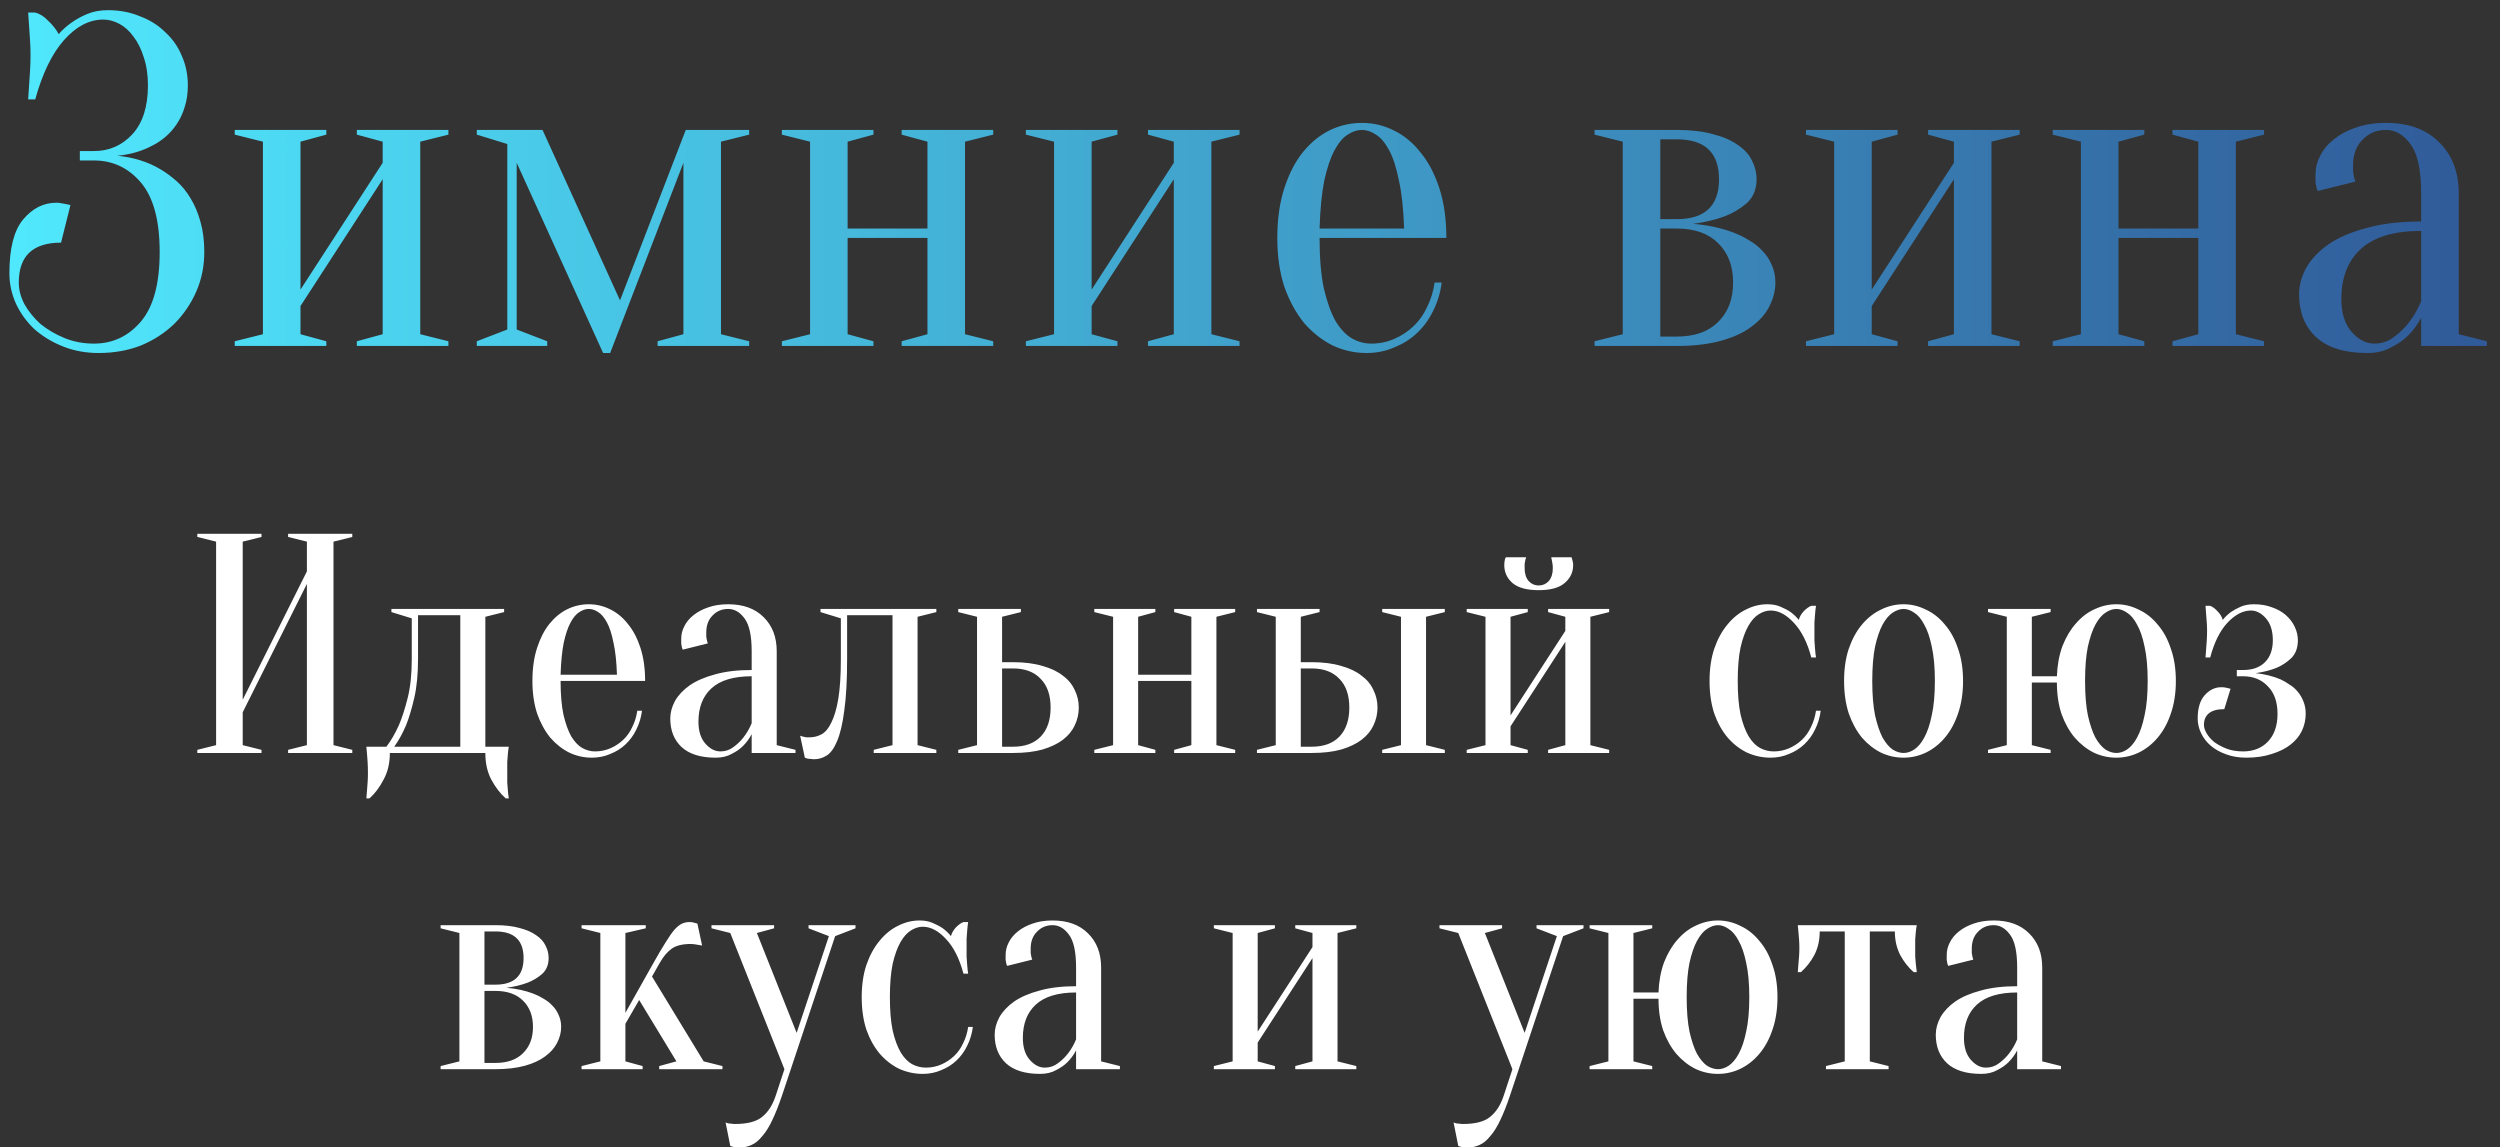 <?xml version="1.0" encoding="UTF-8"?> <svg xmlns="http://www.w3.org/2000/svg" width="1597" height="733" viewBox="0 0 1597 733" fill="none"><rect x="0" y="0" width="1597" height="733" fill="#333333" stroke="none"/><path d="M69 6.5C76.4 6.5 83.2 7.8 89.4 10.4C95.8 12.8 101.2 16.2 105.6 20.6C110.2 24.8 113.7 29.8 116.1 35.6C118.7 41.4 120 47.7 120 54.5C120 59.7 119.3 64.4 117.9 68.6C116.7 72.6 115 76.2 112.8 79.4C110.8 82.4 108.4 85.1 105.6 87.5C103 89.7 100.3 91.5 97.5 92.9C90.9 96.5 83.4 98.7 75 99.5C85.4 100.5 94.6 103.4 102.6 108.2C106 110.2 109.4 112.7 112.8 115.7C116.2 118.7 119.2 122.4 121.8 126.8C124.4 131 126.5 136 128.1 141.8C129.7 147.4 130.5 153.8 130.5 161C130.5 170 128.8 178.4 125.4 186.2C122 194 117.3 200.9 111.3 206.9C105.3 212.7 98.2 217.3 90 220.7C81.8 223.9 72.8 225.5 63 225.5C54.8 225.5 47.2 224.1 40.2 221.3C33.2 218.5 27.1 214.8 21.9 210.2C16.9 205.4 13 200 10.2 194C7.4 187.8 6 181.3 6 174.5C6 158.7 8.9 147.3 14.7 140.3C20.7 133.1 27.8 129.5 36 129.5C37 129.5 38 129.6 39 129.8C40.2 130 41.3 130.2 42.3 130.4C43.3 130.6 44.2 130.8 45 131L39 155C21 155 12 163.5 12 180.5C12 185.1 13.2 189.7 15.6 194.3C18.2 198.9 21.6 203.1 25.8 206.9C30.2 210.5 35.3 213.5 41.1 215.9C46.9 218.3 53.2 219.5 60 219.5C72 219.5 82 214.8 90 205.4C98 196 102 181.2 102 161C102 140.8 98 126 90 116.6C82 107.2 72 102.5 60 102.5H51V96.5H60C69.8 96.5 78 92.9 84.6 85.7C91.2 78.5 94.5 68.1 94.5 54.5C94.5 47.7 93.6 41.7 91.8 36.5C90.2 31.3 88 26.9 85.2 23.3C82.6 19.7 79.6 17 76.2 15.2C72.8 13.4 69.4 12.5 66 12.5C57 12.5 48.6 16.9 40.8 25.7C33.2 34.3 27.1 46.9 22.5 63.5H18C18.2 60.5 18.4 57.4 18.6 54.2C18.8 51.4 19 48.4 19.2 45.2C19.4 41.8 19.5 38.4 19.5 35C19.5 32 19.4 29 19.2 26C19 22.8 18.8 19.8 18.6 17C18.4 14 18.2 11 18 8H22.5C25.5 8.8 28.3 10.6 30.9 13.4C33.7 16 35.9 18.8 37.5 21.8C39.9 19 42.7 16.5 45.9 14.3C48.7 12.3 52 10.5 55.8 8.9C59.6 7.3 64 6.5 69 6.5ZM227.953 86V83H286.453V86L268.453 90.5V213.5L286.453 218V221H227.953V218L244.453 213.5V114.5L191.953 195.5V213.5L208.453 218V221H149.953V218L167.953 213.5V90.5L149.953 86V83H208.453V86L191.953 90.5V185L244.453 104V90.5L227.953 86ZM304.57 83H346.57L396.07 191.9L438.07 83H478.57V86L460.57 90.5V213.5L478.57 218V221H420.07V218L436.57 213.5V104L389.77 225.5H385.27L330.07 104V210.5L349.57 218V221H304.57V218L324.07 210.5V92L304.57 86V83ZM575.965 86V83H634.465V86L616.465 90.5V213.5L634.465 218V221H575.965V218L592.465 213.5V152H541.465V213.5L557.965 218V221H499.465V218L517.465 213.5V90.5L499.465 86V83H557.965V86L541.465 90.5V146H592.465V90.5L575.965 86ZM733.324 86V83H791.824V86L773.824 90.5V213.5L791.824 218V221H733.324V218L749.824 213.5V114.5L697.324 195.5V213.5L713.824 218V221H655.324V218L673.324 213.5V90.5L655.324 86V83H713.824V86L697.324 90.5V185L749.824 104V90.5L733.324 86ZM842.941 152C842.941 164.8 843.841 175.5 845.641 184.1C847.641 192.7 850.141 199.7 853.141 205.1C856.341 210.3 859.841 214 863.641 216.2C867.641 218.4 871.741 219.5 875.941 219.5C881.141 219.5 886.041 218.5 890.641 216.5C895.241 214.5 899.341 211.8 902.941 208.4C906.541 205 909.441 200.9 911.641 196.1C914.041 191.3 915.641 186.1 916.441 180.5H920.941C920.141 186.9 918.341 192.9 915.541 198.5C912.941 203.9 909.541 208.6 905.341 212.6C901.141 216.6 896.241 219.7 890.641 221.9C885.241 224.3 879.341 225.5 872.941 225.5C865.341 225.5 858.141 223.9 851.341 220.7C844.541 217.3 838.441 212.5 833.041 206.3C827.841 199.9 823.641 192.2 820.441 183.2C817.441 174 815.941 163.6 815.941 152C815.941 140 817.441 129.4 820.441 120.2C823.441 111 827.341 103.4 832.141 97.4C837.141 91.2 842.841 86.5 849.241 83.3C855.841 80.1 862.741 78.5 869.941 78.5C877.141 78.5 883.941 80.1 890.341 83.3C896.941 86.5 902.641 91.2 907.441 97.4C912.441 103.4 916.441 111 919.441 120.2C922.441 129.4 923.941 140 923.941 152H842.941ZM869.941 83C866.941 83 863.941 84 860.941 86C857.941 87.8 855.141 91.1 852.541 95.9C849.941 100.7 847.741 107.2 845.941 115.4C844.341 123.4 843.341 133.6 842.941 146H896.941C896.541 133.6 895.441 123.4 893.641 115.4C892.041 107.2 889.941 100.7 887.341 95.9C884.741 91.1 881.941 87.8 878.941 86C875.941 84 872.941 83 869.941 83ZM1018.61 218L1036.61 213.5V90.5L1018.61 86V83H1071.11C1080.11 83 1087.81 83.9 1094.21 85.7C1100.61 87.3 1105.91 89.6 1110.11 92.6C1114.31 95.4 1117.31 98.7 1119.11 102.5C1121.11 106.3 1122.11 110.3 1122.11 114.5C1122.11 120.9 1120.01 126 1115.81 129.8C1111.61 133.4 1106.91 136.2 1101.71 138.2C1095.71 140.4 1089.01 142 1081.61 143C1091.21 143.8 1099.91 145.7 1107.71 148.7C1110.91 149.9 1114.11 151.5 1117.31 153.5C1120.51 155.3 1123.31 157.5 1125.71 160.1C1128.31 162.7 1130.31 165.7 1131.71 169.1C1133.31 172.5 1134.11 176.3 1134.11 180.5C1134.11 185.7 1132.81 190.8 1130.21 195.8C1127.81 200.6 1124.01 204.9 1118.81 208.7C1113.81 212.5 1107.31 215.5 1099.31 217.7C1091.31 219.9 1081.91 221 1071.11 221H1018.61V218ZM1060.61 89V140H1071.11C1089.11 140 1098.11 131.5 1098.11 114.5C1098.11 97.5 1089.11 89 1071.11 89H1060.61ZM1060.61 215H1071.11C1082.51 215 1091.31 211.9 1097.51 205.7C1103.91 199.5 1107.11 191.1 1107.11 180.5C1107.11 169.9 1103.91 161.5 1097.51 155.3C1091.31 149.1 1082.51 146 1071.11 146H1060.61V215ZM1231.66 86V83H1290.16V86L1272.16 90.5V213.5L1290.16 218V221H1231.66V218L1248.16 213.5V114.5L1195.66 195.5V213.5L1212.16 218V221H1153.66V218L1171.66 213.5V90.5L1153.66 86V83H1212.16V86L1195.66 90.5V185L1248.16 104V90.5L1231.66 86ZM1387.78 86V83H1446.28V86L1428.28 90.5V213.5L1446.28 218V221H1387.78V218L1404.28 213.5V152H1353.28V213.5L1369.78 218V221H1311.28V218L1329.28 213.5V90.5L1311.28 86V83H1369.78V86L1353.28 90.5V146H1404.28V90.5L1387.78 86ZM1546.64 147.5C1529.24 147.5 1516.34 151.4 1507.94 159.2C1499.74 166.8 1495.64 177.4 1495.64 191C1495.64 200 1497.84 207 1502.24 212C1506.64 217 1511.44 219.5 1516.64 219.5C1521.44 219.5 1525.64 218.1 1529.24 215.3C1533.04 212.5 1536.24 209.4 1538.84 206C1541.84 202.2 1544.44 197.7 1546.64 192.5V147.5ZM1524.14 83C1518.14 83 1513.14 85.1 1509.14 89.3C1505.14 93.3 1503.14 98.7 1503.14 105.5C1503.14 107.1 1503.14 108.5 1503.14 109.7C1503.34 110.9 1503.54 112 1503.74 113C1503.94 114 1504.24 115 1504.64 116L1480.64 122C1480.24 121.4 1479.94 120.6 1479.74 119.6C1479.54 118.6 1479.34 117.5 1479.14 116.3C1479.14 115.1 1479.14 113.5 1479.14 111.5C1479.14 107.3 1480.14 103.3 1482.14 99.5C1484.14 95.5 1487.04 92 1490.84 89C1494.84 85.8 1499.54 83.3 1504.94 81.5C1510.54 79.5 1516.94 78.5 1524.14 78.5C1538.54 78.5 1549.84 82.6 1558.04 90.8C1566.44 99 1570.64 109.9 1570.64 123.5V213.5L1588.64 218V221H1546.64V203C1544.44 207.2 1541.64 211 1538.24 214.4C1535.44 217.2 1531.84 219.7 1527.44 221.9C1523.24 224.3 1518.14 225.5 1512.14 225.5C1497.74 225.5 1486.84 222.1 1479.44 215.3C1472.24 208.5 1468.64 199.4 1468.64 188C1468.64 182.4 1470.14 176.8 1473.14 171.2C1476.34 165.6 1481.04 160.6 1487.24 156.2C1493.64 151.8 1501.74 148.3 1511.54 145.7C1521.34 142.9 1533.04 141.5 1546.64 141.5V123.5C1546.64 108.5 1544.34 98 1539.74 92C1535.34 86 1530.14 83 1524.14 83Z" fill="url(#paint0_linear_3646_5)"></path><path d="M155.043 455V476L167.043 479V481H126.043V479L138.043 476V346L126.043 343V341H167.043V343L155.043 346V447L196.043 365V346L184.043 343V341H225.043V343L213.043 346V476L225.043 479V481H184.043V479L196.043 476V373L155.043 455ZM246.835 477C249.768 473.133 252.435 468.533 254.835 463.2C256.835 458.533 258.702 452.733 260.435 445.8C262.168 438.867 263.035 430.6 263.035 421V395L250.035 391V389H322.035V391L310.035 394V477H325.035C324.768 478.333 324.568 479.8 324.435 481.4C324.302 482.867 324.168 484.667 324.035 486.8C324.035 488.933 324.035 491.333 324.035 494C324.035 496 324.035 497.933 324.035 499.8C324.168 501.8 324.302 503.533 324.435 505C324.568 506.733 324.768 508.4 325.035 510H323.035C319.568 506.933 316.502 502.933 313.835 498C311.302 493.2 310.035 487.533 310.035 481H249.035C249.035 487.533 247.702 493.2 245.035 498C242.502 502.933 239.502 506.933 236.035 510H234.035C234.168 508.4 234.302 506.733 234.435 505C234.568 503.533 234.702 501.8 234.835 499.8C234.968 497.933 235.035 496 235.035 494C235.035 491.333 234.968 488.933 234.835 486.8C234.702 484.667 234.568 482.867 234.435 481.4C234.302 479.8 234.168 478.333 234.035 477H246.835ZM294.035 477V393H267.035V421C267.035 430.6 266.235 438.867 264.635 445.8C263.035 452.733 261.302 458.533 259.435 463.2C257.168 468.533 254.635 473.133 251.835 477H294.035ZM358.105 435C358.105 443.533 358.705 450.667 359.905 456.4C361.239 462.133 362.905 466.8 364.905 470.4C367.039 473.867 369.372 476.333 371.905 477.8C374.572 479.267 377.305 480 380.105 480C383.572 480 386.839 479.333 389.905 478C392.972 476.667 395.705 474.867 398.105 472.6C400.505 470.333 402.439 467.6 403.905 464.4C405.505 461.2 406.572 457.733 407.105 454H410.105C409.572 458.267 408.372 462.267 406.505 466C404.772 469.6 402.505 472.733 399.705 475.4C396.905 478.067 393.639 480.133 389.905 481.6C386.305 483.2 382.372 484 378.105 484C373.039 484 368.239 482.933 363.705 480.8C359.172 478.533 355.105 475.333 351.505 471.2C348.039 466.933 345.239 461.8 343.105 455.8C341.105 449.667 340.105 442.733 340.105 435C340.105 427 341.105 419.933 343.105 413.8C345.105 407.667 347.705 402.6 350.905 398.6C354.239 394.467 358.039 391.333 362.305 389.2C366.705 387.067 371.305 386 376.105 386C380.905 386 385.439 387.067 389.705 389.2C394.105 391.333 397.905 394.467 401.105 398.6C404.439 402.6 407.105 407.667 409.105 413.8C411.105 419.933 412.105 427 412.105 435H358.105ZM376.105 389C374.105 389 372.105 389.667 370.105 391C368.105 392.2 366.239 394.4 364.505 397.6C362.772 400.8 361.305 405.133 360.105 410.6C359.039 415.933 358.372 422.733 358.105 431H394.105C393.839 422.733 393.105 415.933 391.905 410.6C390.839 405.133 389.439 400.8 387.705 397.6C385.972 394.4 384.105 392.2 382.105 391C380.105 389.667 378.105 389 376.105 389ZM480.168 432C468.568 432 459.968 434.6 454.368 439.8C448.901 444.867 446.168 451.933 446.168 461C446.168 467 447.635 471.667 450.568 475C453.501 478.333 456.701 480 460.168 480C463.368 480 466.168 479.067 468.568 477.2C471.101 475.333 473.235 473.267 474.968 471C476.968 468.467 478.701 465.467 480.168 462V432ZM465.168 389C461.168 389 457.835 390.4 455.168 393.2C452.501 395.867 451.168 399.467 451.168 404C451.168 405.067 451.168 406 451.168 406.8C451.301 407.6 451.435 408.333 451.568 409C451.701 409.667 451.901 410.333 452.168 411L436.168 415C435.901 414.6 435.701 414.067 435.568 413.4C435.435 412.733 435.301 412 435.168 411.2C435.168 410.4 435.168 409.333 435.168 408C435.168 405.2 435.835 402.533 437.168 400C438.501 397.333 440.435 395 442.968 393C445.635 390.867 448.768 389.2 452.368 388C456.101 386.667 460.368 386 465.168 386C474.768 386 482.301 388.733 487.768 394.2C493.368 399.667 496.168 406.933 496.168 416V476L508.168 479V481H480.168V469C478.701 471.8 476.835 474.333 474.568 476.6C472.701 478.467 470.301 480.133 467.368 481.6C464.568 483.2 461.168 484 457.168 484C447.568 484 440.301 481.733 435.368 477.2C430.568 472.667 428.168 466.6 428.168 459C428.168 455.267 429.168 451.533 431.168 447.8C433.301 444.067 436.435 440.733 440.568 437.8C444.835 434.867 450.235 432.533 456.768 430.8C463.301 428.933 471.101 428 480.168 428V416C480.168 406 478.635 399 475.568 395C472.635 391 469.168 389 465.168 389ZM524.137 389H598.137V391L586.137 394V476L598.137 479V481H558.137V479L570.137 476V393H541.137V421C541.137 434.467 540.537 445.4 539.337 453.8C538.27 462.2 536.737 468.733 534.737 473.4C532.87 477.933 530.67 481 528.137 482.6C525.603 484.2 522.937 485 520.137 485C519.337 485 518.603 484.933 517.937 484.8C517.27 484.8 516.603 484.733 515.937 484.6C515.27 484.467 514.67 484.267 514.137 484L511.137 470C511.803 470.267 512.47 470.467 513.137 470.6C513.803 470.733 514.47 470.867 515.137 471C515.803 471 516.47 471 517.137 471C519.937 471 522.537 470.333 524.937 469C527.337 467.667 529.403 465.133 531.137 461.4C533.003 457.667 534.47 452.6 535.537 446.2C536.603 439.667 537.137 431.267 537.137 421V395L524.137 391V389ZM647.129 423C654.329 423 660.596 423.8 665.929 425.4C671.262 426.867 675.596 428.933 678.929 431.6C682.396 434.133 684.929 437.2 686.529 440.8C688.262 444.267 689.129 448 689.129 452C689.129 456 688.262 459.8 686.529 463.4C684.929 466.867 682.396 469.933 678.929 472.6C675.596 475.133 671.262 477.2 665.929 478.8C660.596 480.267 654.329 481 647.129 481H612.129V479L624.129 476V394L612.129 391V389H652.129V391L640.129 394V423H647.129ZM640.129 427V477H647.129C654.729 477 660.596 474.867 664.729 470.6C668.996 466.2 671.129 460 671.129 452C671.129 444 668.996 437.867 664.729 433.6C660.596 429.2 654.729 427 647.129 427H640.129ZM750.043 391V389H789.043V391L777.043 394V476L789.043 479V481H750.043V479L761.043 476V435H727.043V476L738.043 479V481H699.043V479L711.043 476V394L699.043 391V389H738.043V391L727.043 394V431H761.043V394L750.043 391ZM837.949 423C845.149 423 851.416 423.8 856.749 425.4C862.083 426.867 866.416 428.933 869.749 431.6C873.216 434.133 875.749 437.2 877.349 440.8C879.083 444.267 879.949 448 879.949 452C879.949 456 879.083 459.8 877.349 463.4C875.749 466.867 873.216 469.933 869.749 472.6C866.416 475.133 862.083 477.2 856.749 478.8C851.416 480.267 845.149 481 837.949 481H802.949V479L814.949 476V394L802.949 391V389H842.949V391L830.949 394V423H837.949ZM830.949 427V477H837.949C845.549 477 851.416 474.867 855.549 470.6C859.816 466.2 861.949 460 861.949 452C861.949 444 859.816 437.867 855.549 433.6C851.416 429.2 845.549 427 837.949 427H830.949ZM910.949 476L922.949 479V481H882.949V479L894.949 476V394L882.949 391V389H922.949V391L910.949 394V476ZM982.934 374C985.467 374 987.6 373.067 989.334 371.2C991.067 369.2 991.934 366.467 991.934 363C991.934 361.933 991.867 361 991.734 360.2C991.6 359.4 991.467 358.667 991.334 358C991.2 357.333 991.067 356.667 990.934 356H1003.93C1004.07 356.4 1004.2 356.867 1004.33 357.4C1004.47 357.8 1004.6 358.333 1004.73 359C1004.87 359.667 1004.93 360.333 1004.93 361C1004.93 365.533 1003.13 369.333 999.534 372.4C996.067 375.467 990.534 377 982.934 377C975.334 377 969.734 375.467 966.134 372.4C962.667 369.333 960.934 365.533 960.934 361C960.934 359.667 961.067 358.467 961.334 357.4C961.467 356.867 961.667 356.4 961.934 356H974.934C974.667 356.667 974.467 357.333 974.334 358C974.2 358.667 974.067 359.4 973.934 360.2C973.934 361 973.934 361.933 973.934 363C973.934 366.467 974.8 369.2 976.534 371.2C978.267 373.067 980.4 374 982.934 374ZM988.934 391V389H1027.93V391L1015.93 394V476L1027.93 479V481H988.934V479L999.934 476V410L964.934 464V476L975.934 479V481H936.934V479L948.934 476V394L936.934 391V389H975.934V391L964.934 394V457L999.934 403V394L988.934 391ZM1131.06 390C1128.53 390 1125.99 390.8 1123.46 392.4C1121.06 393.867 1118.86 396.333 1116.86 399.8C1114.86 403.267 1113.19 407.867 1111.86 413.6C1110.66 419.333 1110.06 426.467 1110.06 435C1110.06 443.533 1110.66 450.667 1111.86 456.4C1113.19 462.133 1114.93 466.8 1117.06 470.4C1119.19 473.867 1121.59 476.333 1124.26 477.8C1127.06 479.267 1129.99 480 1133.06 480C1136.53 480 1139.79 479.333 1142.86 478C1145.93 476.667 1148.66 474.867 1151.06 472.6C1153.46 470.333 1155.39 467.6 1156.86 464.4C1158.46 461.2 1159.53 457.733 1160.06 454H1163.06C1162.53 458.267 1161.33 462.267 1159.46 466C1157.73 469.6 1155.46 472.733 1152.66 475.4C1149.86 478.067 1146.59 480.133 1142.86 481.6C1139.26 483.2 1135.33 484 1131.06 484C1125.86 484 1120.86 482.933 1116.06 480.8C1111.39 478.533 1107.26 475.333 1103.66 471.2C1100.06 466.933 1097.19 461.8 1095.06 455.8C1093.06 449.667 1092.06 442.733 1092.06 435C1092.06 427.267 1093.06 420.4 1095.06 414.4C1097.19 408.267 1099.99 403.133 1103.46 399C1106.93 394.733 1110.86 391.533 1115.26 389.4C1119.66 387.133 1124.26 386 1129.06 386C1132.26 386 1135.06 386.533 1137.46 387.6C1139.99 388.667 1142.13 389.8 1143.86 391C1145.86 392.467 1147.59 394.133 1149.06 396C1149.59 394 1150.66 392.133 1152.26 390.4C1153.99 388.667 1155.59 387.533 1157.06 387H1160.06C1159.79 388.733 1159.59 390.533 1159.46 392.4C1159.33 394 1159.19 395.733 1159.06 397.6C1159.06 399.467 1159.06 401.267 1159.06 403C1159.06 405 1159.06 407.067 1159.06 409.2C1159.19 411.2 1159.33 413 1159.46 414.6C1159.59 416.467 1159.79 418.267 1160.06 420H1157.06C1154.53 410.4 1150.79 403 1145.86 397.8C1141.06 392.6 1136.13 390 1131.06 390ZM1216 389C1213.73 389 1211.4 389.8 1209 391.4C1206.73 392.867 1204.6 395.4 1202.6 399C1200.73 402.467 1199.13 407.133 1197.8 413C1196.6 418.867 1196 426.2 1196 435C1196 443.8 1196.6 451.133 1197.8 457C1199.13 462.867 1200.73 467.6 1202.6 471.2C1204.6 474.667 1206.73 477.2 1209 478.8C1211.4 480.267 1213.73 481 1216 481C1218.26 481 1220.53 480.267 1222.8 478.8C1225.2 477.2 1227.33 474.667 1229.2 471.2C1231.2 467.6 1232.8 462.867 1234 457C1235.33 451.133 1236 443.8 1236 435C1236 426.2 1235.33 418.867 1234 413C1232.8 407.133 1231.2 402.467 1229.2 399C1227.33 395.4 1225.2 392.867 1222.8 391.4C1220.53 389.8 1218.26 389 1216 389ZM1216 386C1220.93 386 1225.66 387.133 1230.2 389.4C1234.86 391.533 1238.93 394.733 1242.4 399C1246 403.133 1248.8 408.267 1250.8 414.4C1252.93 420.4 1254 427.267 1254 435C1254 442.733 1252.93 449.667 1250.8 455.8C1248.8 461.8 1246 466.933 1242.4 471.2C1238.93 475.333 1234.86 478.533 1230.2 480.8C1225.66 482.933 1220.93 484 1216 484C1210.93 484 1206.13 482.933 1201.6 480.8C1197.06 478.533 1193 475.333 1189.4 471.2C1185.93 466.933 1183.13 461.8 1181 455.8C1179 449.667 1178 442.733 1178 435C1178 427.267 1179 420.4 1181 414.4C1183.13 408.267 1185.93 403.133 1189.4 399C1193 394.733 1197.06 391.533 1201.6 389.4C1206.13 387.133 1210.93 386 1216 386ZM1351.94 386C1356.87 386 1361.61 387.133 1366.14 389.4C1370.81 391.533 1374.87 394.733 1378.34 399C1381.94 403.133 1384.74 408.267 1386.74 414.4C1388.87 420.4 1389.94 427.267 1389.94 435C1389.94 442.733 1388.87 449.667 1386.74 455.8C1384.74 461.8 1381.94 466.933 1378.34 471.2C1374.87 475.333 1370.81 478.533 1366.14 480.8C1361.61 482.933 1356.87 484 1351.94 484C1346.87 484 1342.07 482.933 1337.54 480.8C1333.01 478.533 1328.94 475.333 1325.34 471.2C1321.87 467.067 1319.07 462.067 1316.94 456.2C1314.94 450.2 1313.94 443.467 1313.94 436H1297.94V476L1309.94 479V481H1269.94V479L1281.94 476V394L1269.94 391V389H1309.94V391L1297.94 394V432H1313.94C1314.21 424.8 1315.41 418.333 1317.54 412.6C1319.81 406.867 1322.67 402.067 1326.14 398.2C1329.61 394.2 1333.54 391.2 1337.94 389.2C1342.47 387.067 1347.14 386 1351.94 386ZM1351.94 389C1349.67 389 1347.34 389.8 1344.94 391.4C1342.67 392.867 1340.54 395.4 1338.54 399C1336.67 402.467 1335.07 407.133 1333.74 413C1332.54 418.867 1331.94 426.2 1331.94 435C1331.94 443.8 1332.54 451.133 1333.74 457C1335.07 462.867 1336.67 467.6 1338.54 471.2C1340.54 474.667 1342.67 477.2 1344.94 478.8C1347.34 480.267 1349.67 481 1351.94 481C1354.21 481 1356.47 480.267 1358.74 478.8C1361.14 477.2 1363.27 474.667 1365.14 471.2C1367.14 467.6 1368.74 462.867 1369.94 457C1371.27 451.133 1371.94 443.8 1371.94 435C1371.94 426.2 1371.27 418.867 1369.94 413C1368.74 407.133 1367.14 402.467 1365.14 399C1363.27 395.4 1361.14 392.867 1358.74 391.4C1356.47 389.8 1354.21 389 1351.94 389ZM1432.88 480C1439.41 480 1444.68 477.933 1448.68 473.8C1452.81 469.533 1454.88 463.6 1454.88 456C1454.88 448.4 1452.81 442.533 1448.68 438.4C1444.68 434.133 1439.41 432 1432.88 432H1428.88V428H1432.88C1438.88 428 1443.55 426.333 1446.88 423C1450.21 419.667 1451.88 415 1451.88 409C1451.88 403 1450.41 398.333 1447.48 395C1444.55 391.667 1441.35 390 1437.88 390C1432.81 390 1427.81 392.6 1422.88 397.8C1418.08 403 1414.41 410.4 1411.88 420H1408.88C1409.01 418.267 1409.15 416.467 1409.28 414.6C1409.41 413 1409.55 411.2 1409.68 409.2C1409.81 407.067 1409.88 405 1409.88 403C1409.88 401.267 1409.81 399.467 1409.68 397.6C1409.55 395.733 1409.41 394 1409.28 392.4C1409.15 390.533 1409.01 388.733 1408.88 387H1411.88C1413.35 387.533 1414.88 388.667 1416.48 390.4C1418.21 392.133 1419.35 394 1419.88 396C1421.35 394.133 1423.08 392.467 1425.08 391C1426.81 389.8 1428.88 388.667 1431.28 387.6C1433.68 386.533 1436.55 386 1439.88 386C1444.15 386 1448.01 386.667 1451.48 388C1454.95 389.2 1457.88 390.867 1460.28 393C1462.68 395.133 1464.55 397.6 1465.88 400.4C1467.21 403.2 1467.88 406.067 1467.88 409C1467.88 413.8 1466.48 417.6 1463.68 420.4C1460.88 423.067 1457.75 425.133 1454.28 426.6C1450.28 428.2 1445.81 429.333 1440.88 430C1446.88 430.667 1452.21 432 1456.88 434C1458.88 434.933 1460.81 436.067 1462.68 437.4C1464.68 438.6 1466.41 440.133 1467.88 442C1469.35 443.733 1470.55 445.8 1471.48 448.2C1472.41 450.467 1472.88 453.067 1472.88 456C1472.88 459.733 1472.08 463.333 1470.48 466.8C1468.88 470.133 1466.48 473.067 1463.28 475.6C1460.08 478.133 1456.08 480.133 1451.28 481.6C1446.61 483.2 1441.15 484 1434.88 484C1430.08 484 1425.75 483.267 1421.88 481.8C1418.15 480.467 1414.95 478.667 1412.28 476.4C1409.61 474.133 1407.55 471.467 1406.08 468.4C1404.61 465.333 1403.88 462.2 1403.88 459C1403.88 452.467 1405.35 447.533 1408.28 444.2C1411.35 440.733 1414.88 439 1418.88 439C1419.95 439 1420.81 439.067 1421.48 439.2C1422.15 439.333 1422.75 439.467 1423.28 439.6C1423.81 439.733 1424.35 439.867 1424.88 440L1420.88 453C1416.35 453 1413.01 453.933 1410.88 455.8C1408.88 457.533 1407.88 459.933 1407.88 463C1407.88 464.733 1408.48 466.6 1409.68 468.6C1410.88 470.6 1412.55 472.467 1414.68 474.2C1416.95 475.8 1419.61 477.2 1422.68 478.4C1425.75 479.467 1429.15 480 1432.88 480ZM281.465 681L293.465 678V596L281.465 593V591H316.465C322.465 591 327.598 591.6 331.865 592.8C336.132 593.867 339.665 595.4 342.465 597.4C345.265 599.267 347.265 601.467 348.465 604C349.798 606.533 350.465 609.2 350.465 612C350.465 616.267 349.065 619.667 346.265 622.2C343.465 624.6 340.332 626.467 336.865 627.8C332.865 629.267 328.398 630.333 323.465 631C329.865 631.533 335.665 632.8 340.865 634.8C342.998 635.6 345.132 636.667 347.265 638C349.398 639.2 351.265 640.667 352.865 642.4C354.598 644.133 355.932 646.133 356.865 648.4C357.932 650.667 358.465 653.2 358.465 656C358.465 659.467 357.598 662.867 355.865 666.2C354.265 669.4 351.732 672.267 348.265 674.8C344.932 677.333 340.598 679.333 335.265 680.8C329.932 682.267 323.665 683 316.465 683H281.465V681ZM309.465 595V629H316.465C328.465 629 334.465 623.333 334.465 612C334.465 600.667 328.465 595 316.465 595H309.465ZM309.465 679H316.465C324.065 679 329.932 676.933 334.065 672.8C338.332 668.667 340.465 663.067 340.465 656C340.465 648.933 338.332 643.333 334.065 639.2C329.932 635.067 324.065 633 316.465 633H309.465V679ZM408.304 638.8L399.504 654V678L410.504 681V683H371.504V681L383.504 678V596L371.504 593V591H412.504V593L399.504 596V647L417.504 615C420.571 609.533 423.171 605.133 425.304 601.8C427.437 598.333 429.304 595.667 430.904 593.8C432.637 591.933 434.237 590.667 435.704 590C437.171 589.333 438.771 589 440.504 589C441.171 589 441.837 589.067 442.504 589.2C443.171 589.333 443.704 589.467 444.104 589.6C444.637 589.733 445.104 589.867 445.504 590L448.504 604C447.704 603.867 446.904 603.733 446.104 603.6C445.437 603.467 444.637 603.333 443.704 603.2C442.904 603.067 442.171 603 441.504 603C436.037 603 431.904 604 429.104 606C426.304 608 423.771 611 421.504 615L416.504 623.8L449.504 678L461.504 681V683H421.104V681L432.104 678L408.304 638.8ZM499.496 700C497.363 706.267 495.296 711.467 493.296 715.6C491.296 719.867 489.163 723.267 486.896 725.8C484.763 728.467 482.496 730.333 480.096 731.4C477.829 732.467 475.296 733 472.496 733C471.696 733 470.963 732.933 470.296 732.8C469.629 732.8 468.963 732.733 468.296 732.6C467.629 732.467 467.029 732.267 466.496 732L463.496 717C464.029 717.267 464.629 717.467 465.296 717.6C465.963 717.733 466.629 717.8 467.296 717.8C467.963 717.933 468.696 718 469.496 718C477.496 718 483.296 716.467 486.896 713.4C490.629 710.467 493.496 706 495.496 700L501.096 683L466.496 596L454.496 593V591H494.496V593L483.496 596L508.896 659.8L529.496 598L516.496 593V591H546.496V593L533.496 598L499.496 700ZM589.457 592C586.924 592 584.39 592.8 581.857 594.4C579.457 595.867 577.257 598.333 575.257 601.8C573.257 605.267 571.59 609.867 570.257 615.6C569.057 621.333 568.457 628.467 568.457 637C568.457 645.533 569.057 652.667 570.257 658.4C571.59 664.133 573.324 668.8 575.457 672.4C577.59 675.867 579.99 678.333 582.657 679.8C585.457 681.267 588.39 682 591.457 682C594.924 682 598.19 681.333 601.257 680C604.324 678.667 607.057 676.867 609.457 674.6C611.857 672.333 613.79 669.6 615.257 666.4C616.857 663.2 617.924 659.733 618.457 656H621.457C620.924 660.267 619.724 664.267 617.857 668C616.124 671.6 613.857 674.733 611.057 677.4C608.257 680.067 604.99 682.133 601.257 683.6C597.657 685.2 593.724 686 589.457 686C584.257 686 579.257 684.933 574.457 682.8C569.79 680.533 565.657 677.333 562.057 673.2C558.457 668.933 555.59 663.8 553.457 657.8C551.457 651.667 550.457 644.733 550.457 637C550.457 629.267 551.457 622.4 553.457 616.4C555.59 610.267 558.39 605.133 561.857 601C565.324 596.733 569.257 593.533 573.657 591.4C578.057 589.133 582.657 588 587.457 588C590.657 588 593.457 588.533 595.857 589.6C598.39 590.667 600.524 591.8 602.257 593C604.257 594.467 605.99 596.133 607.457 598C607.99 596 609.057 594.133 610.657 592.4C612.39 590.667 613.99 589.533 615.457 589H618.457C618.19 590.733 617.99 592.533 617.857 594.4C617.724 596 617.59 597.733 617.457 599.6C617.457 601.467 617.457 603.267 617.457 605C617.457 607 617.457 609.067 617.457 611.2C617.59 613.2 617.724 615 617.857 616.6C617.99 618.467 618.19 620.267 618.457 622H615.457C612.924 612.4 609.19 605 604.257 599.8C599.457 594.6 594.524 592 589.457 592ZM687.395 634C675.795 634 667.195 636.6 661.595 641.8C656.128 646.867 653.395 653.933 653.395 663C653.395 669 654.861 673.667 657.795 677C660.728 680.333 663.928 682 667.395 682C670.595 682 673.395 681.067 675.795 679.2C678.328 677.333 680.461 675.267 682.195 673C684.195 670.467 685.928 667.467 687.395 664V634ZM672.395 591C668.395 591 665.061 592.4 662.395 595.2C659.728 597.867 658.395 601.467 658.395 606C658.395 607.067 658.395 608 658.395 608.8C658.528 609.6 658.661 610.333 658.795 611C658.928 611.667 659.128 612.333 659.395 613L643.395 617C643.128 616.6 642.928 616.067 642.795 615.4C642.661 614.733 642.528 614 642.395 613.2C642.395 612.4 642.395 611.333 642.395 610C642.395 607.2 643.061 604.533 644.395 602C645.728 599.333 647.661 597 650.195 595C652.861 592.867 655.995 591.2 659.595 590C663.328 588.667 667.595 588 672.395 588C681.995 588 689.528 590.733 694.995 596.2C700.595 601.667 703.395 608.933 703.395 618V678L715.395 681V683H687.395V671C685.928 673.8 684.061 676.333 681.795 678.6C679.928 680.467 677.528 682.133 674.595 683.6C671.795 685.2 668.395 686 664.395 686C654.795 686 647.528 683.733 642.595 679.2C637.795 674.667 635.395 668.6 635.395 661C635.395 657.267 636.395 653.533 638.395 649.8C640.528 646.067 643.661 642.733 647.795 639.8C652.061 636.867 657.461 634.533 663.995 632.8C670.528 630.933 678.328 630 687.395 630V618C687.395 608 685.861 601 682.795 597C679.861 593 676.395 591 672.395 591ZM827.41 593V591H866.41V593L854.41 596V678L866.41 681V683H827.41V681L838.41 678V612L803.41 666V678L814.41 681V683H775.41V681L787.41 678V596L775.41 593V591H814.41V593L803.41 596V659L838.41 605V596L827.41 593ZM964.535 700C962.402 706.267 960.335 711.467 958.335 715.6C956.335 719.867 954.202 723.267 951.935 725.8C949.802 728.467 947.535 730.333 945.135 731.4C942.868 732.467 940.335 733 937.535 733C936.735 733 936.002 732.933 935.335 732.8C934.668 732.8 934.002 732.733 933.335 732.6C932.668 732.467 932.068 732.267 931.535 732L928.535 717C929.068 717.267 929.668 717.467 930.335 717.6C931.002 717.733 931.668 717.8 932.335 717.8C933.002 717.933 933.735 718 934.535 718C942.535 718 948.335 716.467 951.935 713.4C955.668 710.467 958.535 706 960.535 700L966.135 683L931.535 596L919.535 593V591H959.535V593L948.535 596L973.935 659.8L994.535 598L981.535 593V591H1011.54V593L998.535 598L964.535 700ZM1097.45 588C1102.38 588 1107.12 589.133 1111.65 591.4C1116.32 593.533 1120.38 596.733 1123.85 601C1127.45 605.133 1130.25 610.267 1132.25 616.4C1134.38 622.4 1135.45 629.267 1135.45 637C1135.45 644.733 1134.38 651.667 1132.25 657.8C1130.25 663.8 1127.45 668.933 1123.85 673.2C1120.38 677.333 1116.32 680.533 1111.65 682.8C1107.12 684.933 1102.38 686 1097.45 686C1092.38 686 1087.58 684.933 1083.05 682.8C1078.52 680.533 1074.45 677.333 1070.85 673.2C1067.38 669.067 1064.58 664.067 1062.45 658.2C1060.45 652.2 1059.45 645.467 1059.45 638H1043.45V678L1055.45 681V683H1015.45V681L1027.45 678V596L1015.45 593V591H1055.45V593L1043.45 596V634H1059.45C1059.72 626.8 1060.92 620.333 1063.05 614.6C1065.32 608.867 1068.18 604.067 1071.65 600.2C1075.12 596.2 1079.05 593.2 1083.45 591.2C1087.98 589.067 1092.65 588 1097.45 588ZM1097.45 591C1095.18 591 1092.85 591.8 1090.45 593.4C1088.18 594.867 1086.05 597.4 1084.05 601C1082.18 604.467 1080.58 609.133 1079.25 615C1078.05 620.867 1077.45 628.2 1077.45 637C1077.45 645.8 1078.05 653.133 1079.25 659C1080.58 664.867 1082.18 669.6 1084.05 673.2C1086.05 676.667 1088.18 679.2 1090.45 680.8C1092.85 682.267 1095.18 683 1097.45 683C1099.72 683 1101.98 682.267 1104.25 680.8C1106.65 679.2 1108.78 676.667 1110.65 673.2C1112.65 669.6 1114.25 664.867 1115.45 659C1116.78 653.133 1117.45 645.8 1117.45 637C1117.45 628.2 1116.78 620.867 1115.45 615C1114.25 609.133 1112.65 604.467 1110.65 601C1108.78 597.4 1106.65 594.867 1104.25 593.4C1101.98 591.8 1099.72 591 1097.45 591ZM1224.43 591C1224.17 592.333 1223.97 593.733 1223.83 595.2C1223.7 596.533 1223.57 598.133 1223.43 600C1223.43 601.733 1223.43 603.733 1223.43 606C1223.43 607.467 1223.43 609.133 1223.43 611C1223.57 612.733 1223.7 614.333 1223.83 615.8C1223.97 617.533 1224.17 619.267 1224.43 621H1222.43C1218.97 617.933 1216.1 614.267 1213.83 610C1211.57 605.6 1210.43 600.6 1210.43 595H1194.43V678L1206.43 681V683H1166.43V681L1178.43 678V595H1162.43C1162.43 600.6 1161.3 605.6 1159.03 610C1156.77 614.267 1153.9 617.933 1150.43 621H1148.43C1148.57 619.267 1148.7 617.533 1148.83 615.8C1148.97 614.333 1149.1 612.733 1149.23 611C1149.37 609.133 1149.43 607.467 1149.43 606C1149.43 603.733 1149.37 601.733 1149.23 600C1149.1 598.133 1148.97 596.533 1148.83 595.2C1148.7 593.733 1148.57 592.333 1148.43 591H1224.43ZM1288.57 634C1276.97 634 1268.37 636.6 1262.77 641.8C1257.3 646.867 1254.57 653.933 1254.57 663C1254.57 669 1256.03 673.667 1258.97 677C1261.9 680.333 1265.1 682 1268.57 682C1271.77 682 1274.57 681.067 1276.97 679.2C1279.5 677.333 1281.63 675.267 1283.37 673C1285.37 670.467 1287.1 667.467 1288.57 664V634ZM1273.57 591C1269.57 591 1266.23 592.4 1263.57 595.2C1260.9 597.867 1259.57 601.467 1259.57 606C1259.57 607.067 1259.57 608 1259.57 608.8C1259.7 609.6 1259.83 610.333 1259.97 611C1260.1 611.667 1260.3 612.333 1260.57 613L1244.57 617C1244.3 616.6 1244.1 616.067 1243.97 615.4C1243.83 614.733 1243.7 614 1243.57 613.2C1243.57 612.4 1243.57 611.333 1243.57 610C1243.57 607.2 1244.23 604.533 1245.57 602C1246.9 599.333 1248.83 597 1251.37 595C1254.03 592.867 1257.17 591.2 1260.77 590C1264.5 588.667 1268.77 588 1273.57 588C1283.17 588 1290.7 590.733 1296.17 596.2C1301.77 601.667 1304.57 608.933 1304.57 618V678L1316.57 681V683H1288.57V671C1287.1 673.8 1285.23 676.333 1282.97 678.6C1281.1 680.467 1278.7 682.133 1275.77 683.6C1272.97 685.2 1269.57 686 1265.57 686C1255.97 686 1248.7 683.733 1243.77 679.2C1238.97 674.667 1236.57 668.6 1236.57 661C1236.57 657.267 1237.57 653.533 1239.57 649.8C1241.7 646.067 1244.83 642.733 1248.97 639.8C1253.23 636.867 1258.63 634.533 1265.17 632.8C1271.7 630.933 1279.5 630 1288.57 630V618C1288.57 608 1287.03 601 1283.97 597C1281.03 593 1277.57 591 1273.57 591Z" fill="white"></path><defs><linearGradient id="paint0_linear_3646_5" x1="0" y1="126" x2="1597" y2="126" gradientUnits="userSpaceOnUse"><stop stop-color="#50E9FE"></stop><stop offset="1" stop-color="#305998"></stop></linearGradient></defs></svg> 